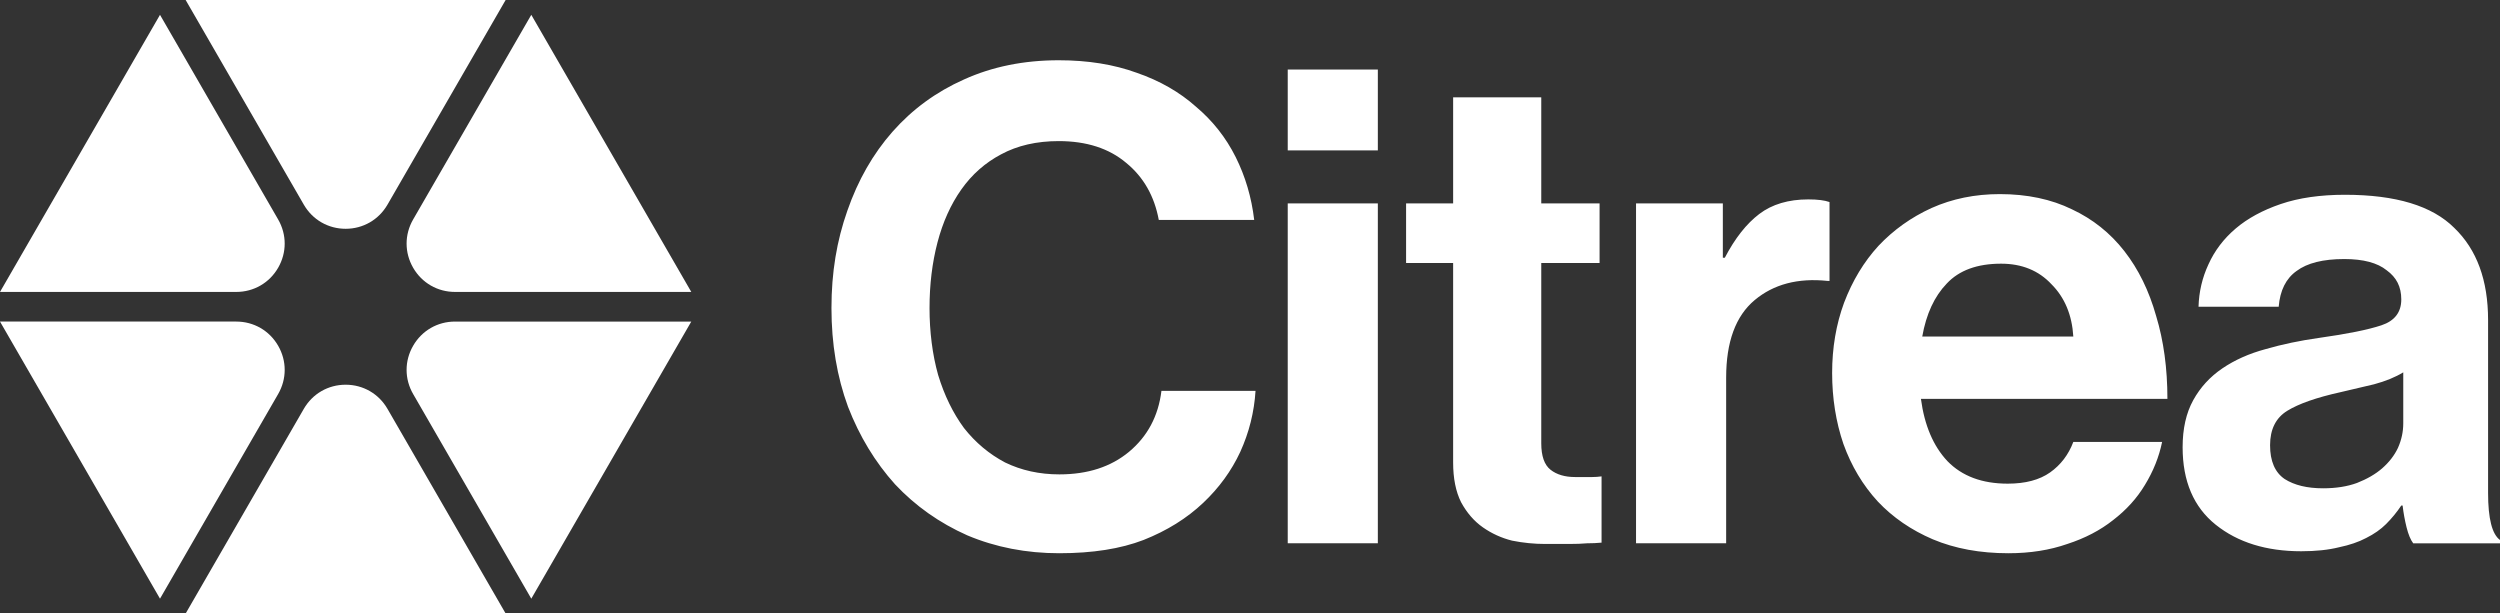 <?xml version="1.0" encoding="UTF-8"?><svg id="Layer_1" xmlns="http://www.w3.org/2000/svg" viewBox="0 0 8150 2000"><rect x="0" y="0" width="8150" height="2000" fill="#333333" stroke="none"/><defs><style>.cls-1{fill:#fff;stroke-width:0px;}</style></defs><path class="cls-1" d="M3453.64,1803.56c-108,0-208.09-19.44-300.25-58.32-90.72-40.32-169.2-95.77-235.46-166.33-64.8-72-115.91-156.25-153.36-252.73-35.99-97.92-54.01-205.21-54.01-321.85s17.3-219.61,51.85-317.54c34.55-99.36,83.51-185.05,146.89-257.05,64.8-73.44,142.56-130.33,233.28-170.65,92.16-41.76,195.13-62.64,308.9-62.64,95.04,0,180.01,13.68,254.89,41.04,74.88,25.92,138.96,62.64,192.25,110.16,54.71,46.08,97.91,100.81,129.59,164.17,31.68,63.36,51.86,131.77,60.48,205.21h-311.04c-14.4-77.76-49.7-139.69-105.87-185.77-56.15-47.52-129.59-71.28-220.32-71.28-72.01,0-134.65,14.4-187.94,43.2-51.83,27.36-95.04,65.52-129.59,114.48-34.58,48.96-60.48,106.57-77.78,172.81-17.28,66.25-25.9,137.53-25.9,213.85s9.35,151.93,28.08,218.17c20.15,66.25,48.24,123.85,84.23,172.81,37.45,47.52,82.1,84.96,133.93,112.32,53.29,25.92,112.34,38.88,177.13,38.88,92.16,0,167.76-24.48,226.81-73.44,60.48-50.4,95.76-116.64,105.84-198.73h306.75c-4.34,69.12-20.89,135.37-49.7,198.73-28.8,61.92-69.11,117.37-120.96,166.33-53.27,50.4-118.09,90.73-194.41,120.97-74.88,28.8-166.33,43.2-274.33,43.2ZM4198,663.02h293.76v1108.13h-293.76V663.02ZM4198,226.68h293.76v263.53h-293.76V226.68ZM4583.86,663.02h153.36v-345.62h287.29v345.62h190.1v194.41h-190.1v587.55c0,41.76,10.09,70.56,30.24,86.4,20.18,15.84,46.8,23.76,79.94,23.76h56.15c10.09,0,20.18-.72,30.24-2.16v216.01c-14.38,1.44-30.24,2.16-47.52,2.16-15.84,1.44-35.27,2.16-58.33,2.16h-77.76c-35.99,0-72.01-3.6-108-10.8-34.56-8.64-66.23-23.04-95.04-43.2-28.8-20.16-52.57-47.52-71.29-82.08-17.28-34.56-25.93-77.76-25.93-129.61v-650.19h-153.36v-194.41ZM5616.46,840.15h6.47c33.12-63.36,70.57-110.89,112.34-142.57,41.77-31.68,95.04-47.52,159.83-47.52,30.24,0,53.29,2.88,69.13,8.64v257.05h-6.47c-96.5-10.08-175.7,10.8-237.62,62.64-61.92,51.84-92.88,136.09-92.88,252.73v540.03h-293.78V663.02h282.98v177.13ZM6547.33,1803.56c-92.16,0-174.26-15.12-246.27-45.36-70.55-30.24-130.31-71.28-179.29-123.13-48.96-53.28-86.39-115.93-112.31-187.93-24.49-72-36.71-149.05-36.71-231.13s12.94-158.41,38.87-228.97c27.37-72,64.8-133.93,112.34-185.77,48.96-51.84,106.56-92.88,172.8-123.13,67.69-30.24,141.86-45.36,222.49-45.36,89.29,0,167.76,16.56,235.46,49.68,67.67,31.68,124.56,77.04,170.64,136.09,46.08,59.04,80.64,129.61,103.69,211.69,24.49,80.64,36.71,170.65,36.71,270.01h-803.55c11.53,86.41,40.33,154.09,86.41,203.05,47.52,48.96,113.03,73.44,196.57,73.44,57.61,0,103.69-12.24,138.24-36.72,34.55-24.48,59.76-57.6,75.6-99.36h289.45c-10.07,48.96-28.8,95.77-56.17,140.41-25.9,43.2-60.48,81.37-103.66,114.49-41.77,33.12-91.47,59.04-149.05,77.76-57.61,20.16-121.68,30.24-192.25,30.24ZM6523.56,859.59c-77.76,0-136.8,21.6-177.13,64.8-40.31,41.76-66.95,99.36-79.92,172.81h492.51c-4.31-70.56-28.08-127.45-71.29-170.65-41.77-44.64-96.47-66.96-164.17-66.96ZM7867.05,1771.16c-8.65-11.52-15.86-28.8-21.61-51.84-5.75-23.04-10.09-46.8-12.96-71.28h-4.31c-14.4,21.6-30.96,41.76-49.68,60.48-17.3,17.28-38.89,32.4-64.82,45.36-24.47,12.96-53.99,23.04-88.57,30.24-34.55,8.64-75.6,12.96-123.12,12.96-113.75,0-206.66-28.8-278.64-86.4-72.01-57.6-108.02-141.85-108.02-252.73,0-60.48,11.53-111.6,34.58-153.37,23.03-41.76,54.71-76.32,95.04-103.69,40.33-27.36,87.13-48.24,140.4-62.64,54.73-15.84,113.06-28.08,174.98-36.72,92.16-12.96,159.86-26.64,203.06-41.04,43.18-14.4,64.8-42.48,64.8-84.24s-15.84-72-47.52-95.04c-30.24-24.48-76.32-36.72-138.24-36.72-69.13,0-120.99,12.96-155.54,38.88-34.56,24.48-53.99,63.36-58.33,116.65h-261.36c1.44-48.96,12.24-95.04,32.4-138.25,20.15-44.64,49.68-83.52,88.57-116.65,38.89-33.12,87.85-59.76,146.89-79.92,59.04-20.16,128.87-30.24,209.53-30.24,165.61,0,284.41,36,356.4,108.01,73.45,70.56,110.18,170.65,110.18,300.25v563.79c0,83.52,12.96,134.64,38.87,153.37v10.8h-282.95ZM7573.26,1591.87c41.77,0,78.48-5.76,110.16-17.28,33.12-12.96,60.48-28.8,82.1-47.52,23.03-20.16,40.31-42.48,51.83-66.96,11.53-25.92,17.28-52.56,17.28-79.93v-166.33c-25.91,15.84-57.58,28.8-95.04,38.88-35.99,8.64-72.73,17.28-110.16,25.92-77.76,17.28-135.37,37.44-172.82,60.48-37.43,23.04-56.17,60.48-56.17,112.33s15.84,88.56,47.54,110.16c31.68,20.16,73.42,30.24,125.28,30.24Z"/><path class="cls-1" d="M1126.8,745.85c-56.96,0-107.96-29.45-136.44-78.77L605.21,0h1043.18l-385.15,667.08c-28.48,49.32-79.48,78.77-136.44,78.77Z"/><path class="cls-1" d="M1483.31,951.7c-56.96,0-107.97-29.45-136.45-78.78-28.48-49.32-28.48-108.22,0-157.55L1732,48.31l521.59,903.39h-770.29Z"/><path class="cls-1" d="M605.21,2000l385.15-667.07c28.48-49.32,79.48-78.77,136.44-78.77s107.96,29.45,136.44,78.77l385.15,667.07H605.21Z"/><path class="cls-1" d="M1346.87,1284.64c-28.49-49.32-28.49-108.22,0-157.55,28.48-49.32,79.49-78.77,136.45-78.77h770.29l-521.59,903.38-385.14-667.05Z"/><path class="cls-1" d="M0,951.7L521.6,48.31l385.13,667.06c28.49,49.32,28.49,108.22,0,157.55-28.48,49.33-79.49,78.78-136.45,78.78H0Z"/><path class="cls-1" d="M0,1048.31h770.29c56.96,0,107.97,29.45,136.45,78.77,28.48,49.33,28.48,108.23,0,157.55l-385.13,667.05L0,1048.31Z"/></svg>